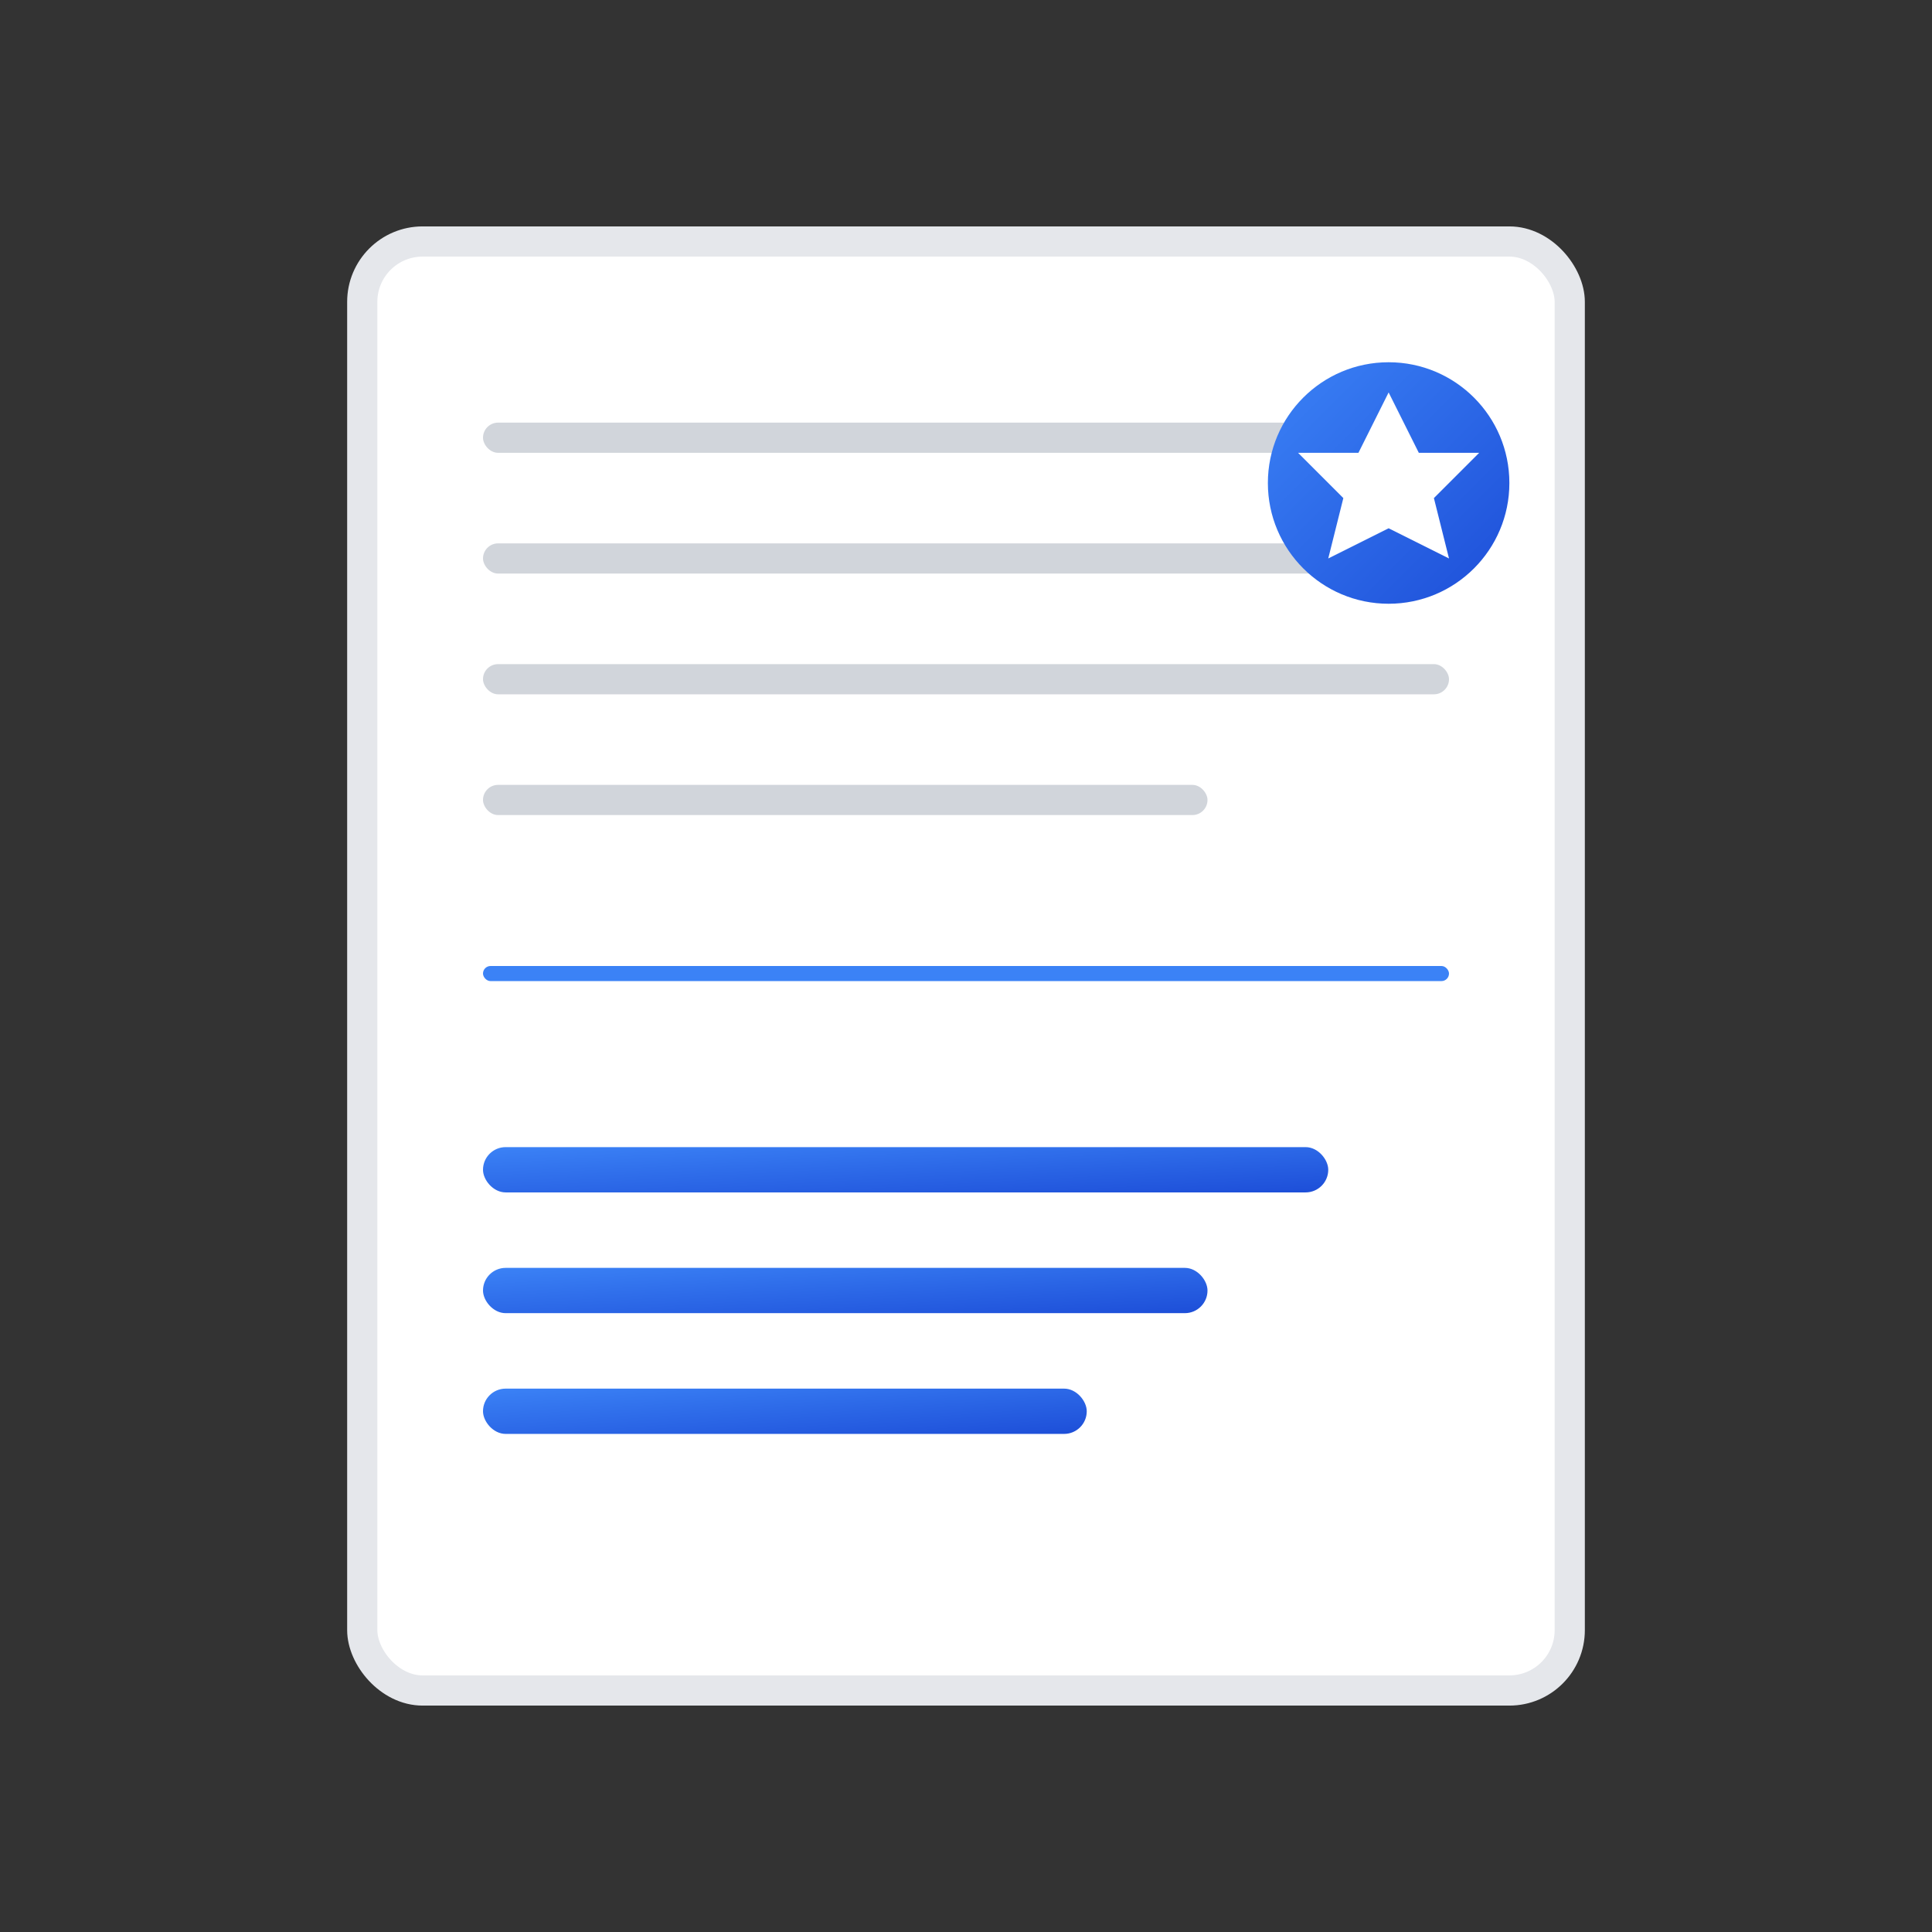 <?xml version="1.0" encoding="UTF-8"?>
<svg width="128" height="128" viewBox="0 0 128 128" xmlns="http://www.w3.org/2000/svg">
  <rect x="0" y="0" width="128" height="128" fill="#333333" stroke="none"/>
  <defs>
    <linearGradient id="blueGrad" x1="0%" y1="0%" x2="100%" y2="100%">
      <stop offset="0%" style="stop-color:#3B82F6;stop-opacity:1" />
      <stop offset="100%" style="stop-color:#1D4ED8;stop-opacity:1" />
    </linearGradient>
  </defs>
  
  <!-- Document background -->
  <rect x="24" y="16" width="80" height="96" rx="4" ry="4" fill="#FFFFFF" stroke="#E5E7EB" stroke-width="2"/>
  
  <!-- Document lines (full text) -->
  <rect x="32" y="28" width="64" height="2" rx="1" fill="#D1D5DB"/>
  <rect x="32" y="36" width="64" height="2" rx="1" fill="#D1D5DB"/>
  <rect x="32" y="44" width="64" height="2" rx="1" fill="#D1D5DB"/>
  <rect x="32" y="52" width="48" height="2" rx="1" fill="#D1D5DB"/>
  
  <!-- Separator line -->
  <rect x="32" y="64" width="64" height="1" rx="0.5" fill="#3B82F6"/>
  
  <!-- Summary section (shorter, highlighted lines) -->
  <rect x="32" y="76" width="56" height="3" rx="1.5" fill="url(#blueGrad)"/>
  <rect x="32" y="84" width="48" height="3" rx="1.5" fill="url(#blueGrad)"/>
  <rect x="32" y="92" width="40" height="3" rx="1.5" fill="url(#blueGrad)"/>
  
  <!-- AI spark/magic indicator -->
  <circle cx="92" cy="32" r="8" fill="url(#blueGrad)"/>
  <polygon points="92,26 94,30 98,30 95,33 96,37 92,35 88,37 89,33 86,30 90,30" fill="#FFFFFF"/>
</svg>

